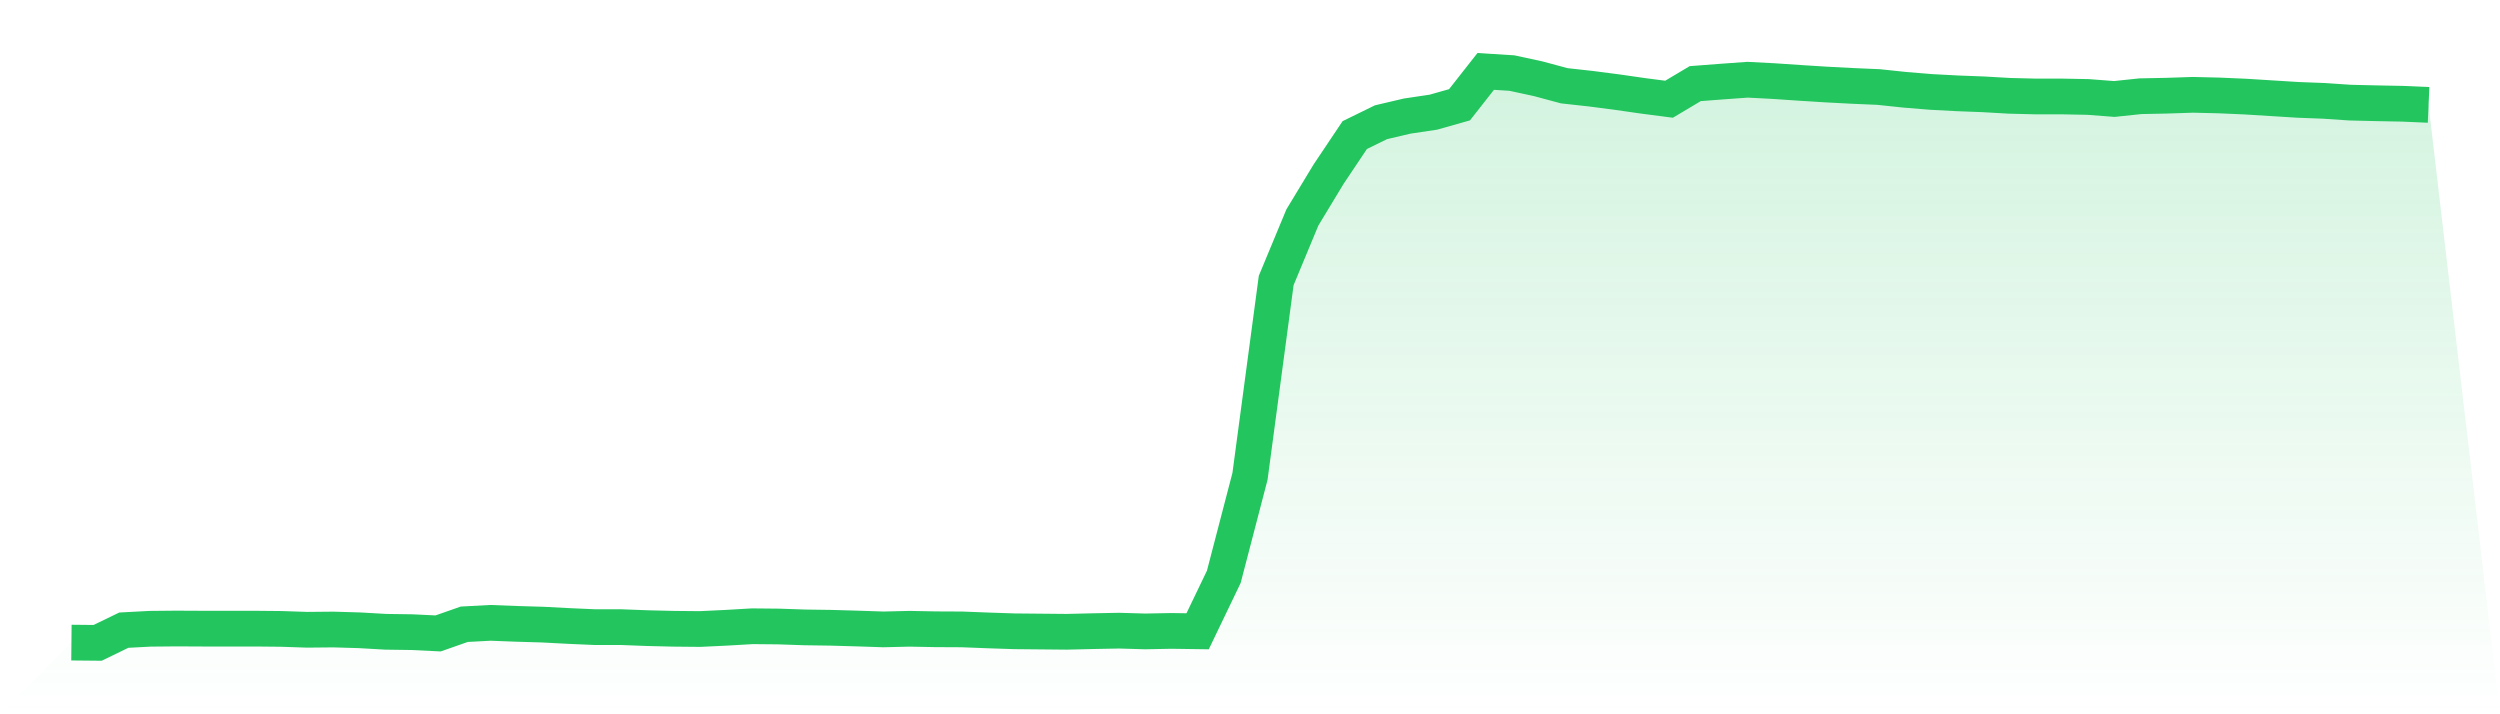 <svg viewBox="0 0 140 40" xmlns="http://www.w3.org/2000/svg">
<defs>
<linearGradient id="gradient" x1="0" x2="0" y1="0" y2="1">
<stop offset="0%" stop-color="#22c55e" stop-opacity="0.2"/>
<stop offset="100%" stop-color="#22c55e" stop-opacity="0"/>
</linearGradient>
</defs>
<path d="M4,35.986 L4,35.986 L5.467,36 L6.933,35.289 L8.4,35.211 L9.867,35.197 L11.333,35.204 L12.8,35.204 L14.267,35.204 L15.733,35.218 L17.2,35.267 L18.667,35.253 L20.133,35.296 L21.6,35.38 L23.067,35.401 L24.533,35.472 L26,34.958 L27.467,34.88 L28.933,34.936 L30.4,34.979 L31.867,35.056 L33.333,35.12 L34.8,35.12 L36.267,35.176 L37.733,35.211 L39.2,35.225 L40.667,35.155 L42.133,35.07 L43.6,35.084 L45.067,35.134 L46.533,35.155 L48,35.197 L49.467,35.246 L50.933,35.211 L52.4,35.239 L53.867,35.246 L55.333,35.303 L56.8,35.352 L58.267,35.366 L59.733,35.38 L61.2,35.345 L62.667,35.317 L64.133,35.359 L65.6,35.331 L67.067,35.352 L68.533,32.302 L70,26.674 L71.467,15.707 L72.933,12.178 L74.4,9.755 L75.867,7.564 L77.333,6.846 L78.8,6.501 L80.267,6.282 L81.733,5.867 L83.2,4 L84.667,4.092 L86.133,4.409 L87.6,4.803 L89.067,4.965 L90.533,5.155 L92,5.366 L93.467,5.557 L94.933,4.683 L96.4,4.571 L97.867,4.465 L99.333,4.542 L100.8,4.641 L102.267,4.733 L103.733,4.81 L105.2,4.873 L106.667,5.028 L108.133,5.148 L109.6,5.226 L111.067,5.282 L112.533,5.366 L114,5.402 L115.467,5.402 L116.933,5.43 L118.4,5.543 L119.867,5.388 L121.333,5.359 L122.8,5.31 L124.267,5.345 L125.733,5.409 L127.2,5.5 L128.667,5.592 L130.133,5.648 L131.6,5.747 L133.067,5.782 L134.533,5.81 L136,5.874 L140,40 L0,40 z" fill="url(#gradient)"/>
<path d="M4,35.986 L4,35.986 L5.467,36 L6.933,35.289 L8.4,35.211 L9.867,35.197 L11.333,35.204 L12.8,35.204 L14.267,35.204 L15.733,35.218 L17.2,35.267 L18.667,35.253 L20.133,35.296 L21.6,35.38 L23.067,35.401 L24.533,35.472 L26,34.958 L27.467,34.88 L28.933,34.936 L30.4,34.979 L31.867,35.056 L33.333,35.12 L34.8,35.12 L36.267,35.176 L37.733,35.211 L39.2,35.225 L40.667,35.155 L42.133,35.07 L43.6,35.084 L45.067,35.134 L46.533,35.155 L48,35.197 L49.467,35.246 L50.933,35.211 L52.4,35.239 L53.867,35.246 L55.333,35.303 L56.8,35.352 L58.267,35.366 L59.733,35.38 L61.2,35.345 L62.667,35.317 L64.133,35.359 L65.6,35.331 L67.067,35.352 L68.533,32.302 L70,26.674 L71.467,15.707 L72.933,12.178 L74.4,9.755 L75.867,7.564 L77.333,6.846 L78.8,6.501 L80.267,6.282 L81.733,5.867 L83.2,4 L84.667,4.092 L86.133,4.409 L87.6,4.803 L89.067,4.965 L90.533,5.155 L92,5.366 L93.467,5.557 L94.933,4.683 L96.4,4.571 L97.867,4.465 L99.333,4.542 L100.8,4.641 L102.267,4.733 L103.733,4.81 L105.2,4.873 L106.667,5.028 L108.133,5.148 L109.6,5.226 L111.067,5.282 L112.533,5.366 L114,5.402 L115.467,5.402 L116.933,5.43 L118.4,5.543 L119.867,5.388 L121.333,5.359 L122.8,5.31 L124.267,5.345 L125.733,5.409 L127.2,5.5 L128.667,5.592 L130.133,5.648 L131.6,5.747 L133.067,5.782 L134.533,5.81 L136,5.874" fill="none" stroke="#22c55e" stroke-width="2"/>
</svg>